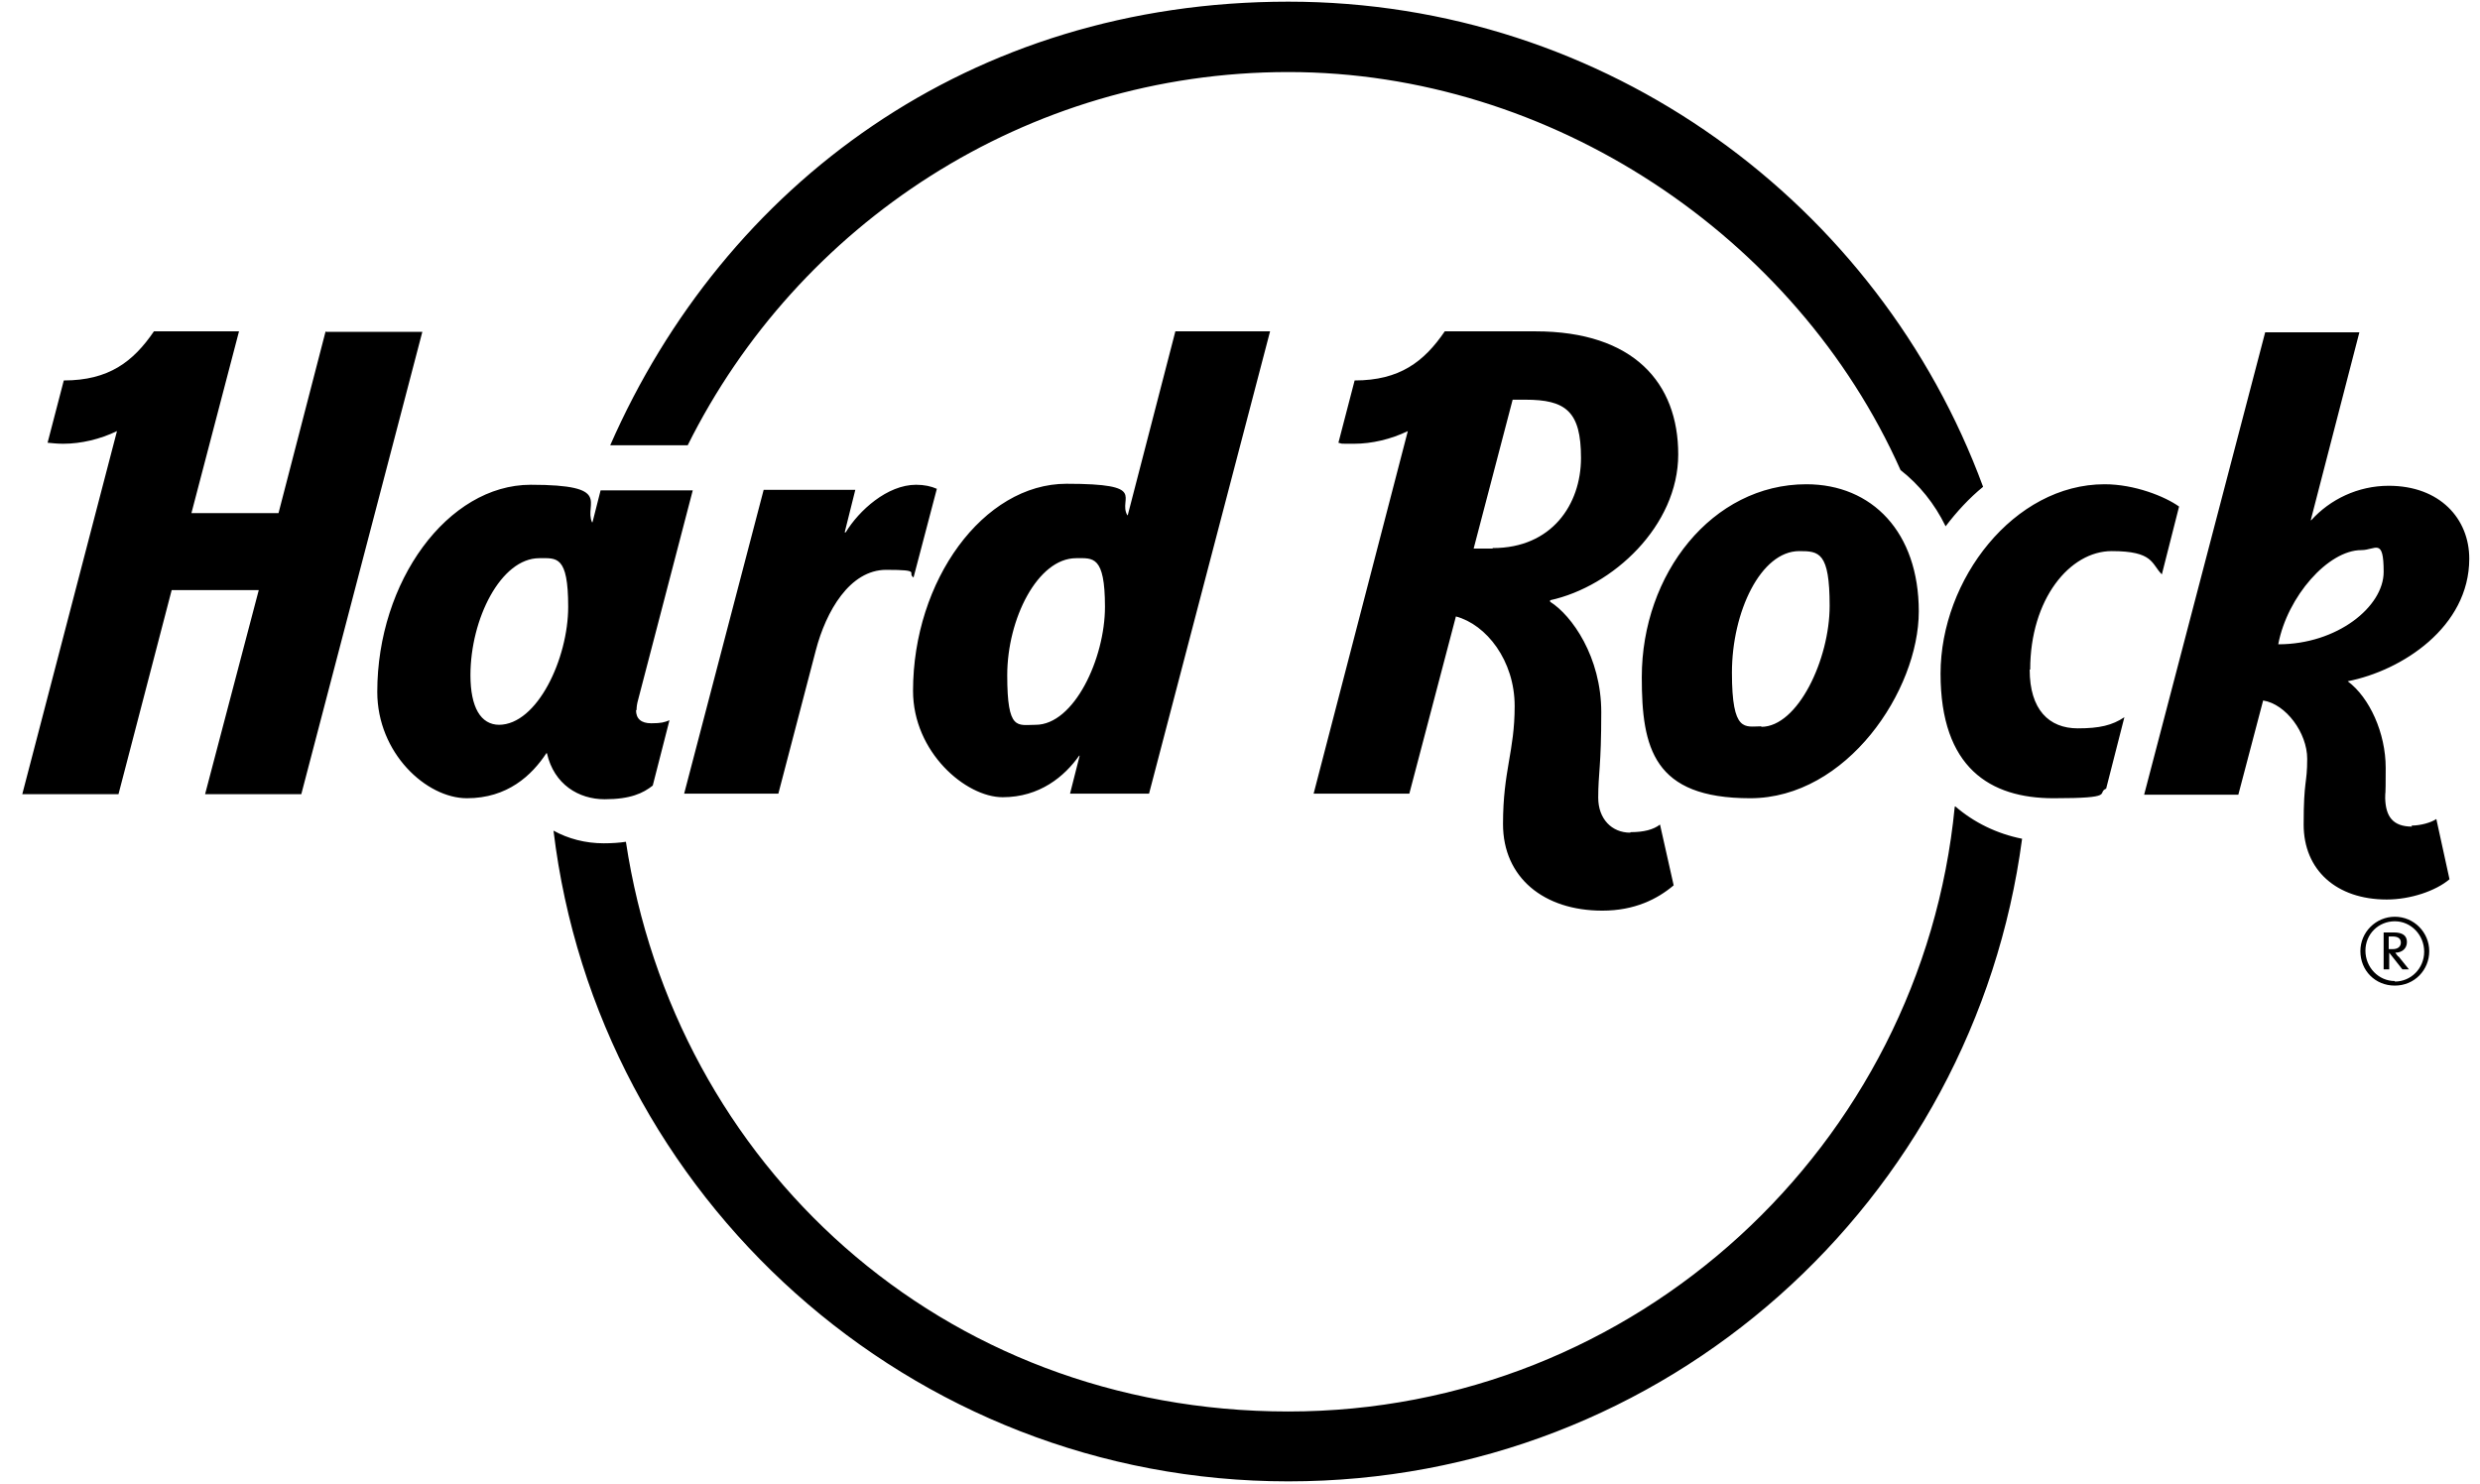 <svg width="112" height="67" viewBox="0 0 112 67" fill="none" xmlns="http://www.w3.org/2000/svg">
<g clip-path="url(#clip0_7104_1380)">
<path d="M31.057 20.11C36.02 10.138 46.312 3.254 58.181 3.254C70.051 3.254 81.12 10.664 85.831 21.23C86.677 21.893 87.364 22.739 87.867 23.769C88.37 23.105 88.942 22.488 89.559 21.985C84.848 9.2 72.567 0.075 58.181 0.075C43.796 0.075 32.727 8.331 27.558 20.11H31.08H31.057ZM88.278 36.439C86.792 51.739 73.87 63.746 58.181 63.746C42.492 63.746 30.463 52.562 28.267 38.017C27.97 38.063 27.627 38.085 27.261 38.085C26.438 38.085 25.66 37.88 24.997 37.514C26.986 54.049 41.097 66.902 58.181 66.902C75.265 66.902 89.147 54.232 91.32 37.88C90.177 37.651 89.147 37.148 88.301 36.416M28.724 32.071C28.724 32.459 28.953 32.665 29.411 32.665C29.868 32.665 30.005 32.62 30.234 32.528L29.479 35.478C29.045 35.821 28.473 36.096 27.307 36.096C26.14 36.096 25.02 35.432 24.699 34.014H24.677C24.013 35.021 22.916 36.05 21.086 36.05C19.256 36.05 17.038 34.014 17.038 31.247C17.038 26.262 20.217 21.893 23.968 21.893C27.718 21.893 26.369 22.739 26.735 23.586H26.758L27.124 22.145H31.286L28.816 31.613C28.77 31.773 28.747 31.933 28.747 32.071M22.527 32.734C24.265 32.734 25.66 29.738 25.66 27.405C25.66 25.072 25.134 25.209 24.356 25.209C22.618 25.209 21.246 27.954 21.246 30.492C21.246 31.933 21.703 32.734 22.55 32.734M14.705 14.964L12.578 23.174H8.645L10.794 14.964H6.952C6.014 16.336 4.917 17.182 2.881 17.182L2.149 19.995C2.378 20.018 2.607 20.041 2.858 20.041C3.659 20.041 4.528 19.835 5.283 19.469L1.006 35.867H5.351L7.753 26.65H11.686L9.262 35.867H13.607L19.073 14.987H14.728L14.705 14.964ZM53.104 14.964H57.358L51.892 35.844H48.324L48.759 34.129H48.736C48.073 35.067 46.952 36.004 45.282 36.004C43.613 36.004 41.234 33.969 41.234 31.201C41.234 26.216 44.413 21.848 48.164 21.848C51.915 21.848 50.474 22.488 50.909 23.266H50.931L53.081 14.964H53.104ZM46.769 32.734C48.507 32.734 49.902 29.738 49.902 27.405C49.902 25.072 49.353 25.209 48.599 25.209C46.861 25.209 45.488 27.954 45.488 30.492C45.488 33.031 45.946 32.734 46.769 32.734ZM41.372 21.893C40.068 21.893 38.787 23.06 38.193 24.043H38.147L38.627 22.122H34.488L30.897 35.844H35.151L36.843 29.372C37.301 27.611 38.376 25.735 40.022 25.735C41.669 25.735 40.937 25.873 41.257 26.079L42.309 22.076C42.058 21.962 41.738 21.893 41.372 21.893ZM108.907 37.285C109.319 37.285 109.799 37.148 110.028 36.988L110.623 39.709C110.005 40.235 108.862 40.624 107.787 40.624C105.523 40.624 104.036 39.298 104.036 37.239C104.036 35.181 104.196 35.432 104.196 34.266C104.196 33.1 103.236 31.796 102.206 31.636L101.086 35.89H96.832L102.298 15.009H106.552L104.356 23.494H104.379C105.225 22.557 106.483 21.939 107.878 21.939C110.188 21.939 111.515 23.426 111.515 25.232C111.515 28.32 108.473 30.287 106.026 30.767C107.009 31.499 107.741 33.1 107.741 34.678C107.741 36.256 107.718 35.593 107.718 36.05C107.741 36.873 108.061 37.331 108.93 37.331M102.893 29.098C105.545 29.098 107.649 27.405 107.649 25.827C107.649 24.249 107.284 24.844 106.643 24.844C105.134 24.844 103.304 26.948 102.893 29.075M81.578 21.87C84.551 21.87 86.655 24.043 86.655 27.611C86.655 31.179 83.407 36.05 79.039 36.05C74.671 36.05 74.145 33.786 74.145 30.584C74.145 25.919 77.324 21.87 81.578 21.87ZM79.542 32.825C81.189 32.825 82.629 29.784 82.629 27.359C82.629 24.935 82.149 24.889 81.257 24.889C79.519 24.889 78.216 27.634 78.216 30.378C78.216 33.123 78.81 32.802 79.542 32.802M91.686 30.241C91.686 27.062 93.47 24.889 95.368 24.889C97.266 24.889 97.152 25.461 97.632 25.941L98.41 22.877C97.77 22.419 96.397 21.87 95.048 21.87C90.954 21.87 87.638 26.17 87.638 30.424C87.638 34.678 89.879 36.05 92.738 36.05C95.597 36.05 94.659 35.821 95.117 35.615L95.94 32.391C95.391 32.757 94.819 32.894 93.836 32.894C92.532 32.894 91.663 32.048 91.663 30.241M73.641 37.582C74.236 37.582 74.671 37.468 74.968 37.239L75.585 39.984C74.854 40.601 73.825 41.127 72.361 41.127C69.731 41.127 67.878 39.641 67.878 37.216C67.878 34.792 68.404 33.946 68.404 31.888C68.404 29.829 67.124 28.206 65.751 27.84L63.647 35.844H59.325L63.579 19.469C62.824 19.835 61.955 20.041 61.154 20.041C60.354 20.041 60.674 20.041 60.445 19.995L61.177 17.182C63.213 17.182 64.311 16.336 65.248 14.964H69.342C73.779 14.964 75.791 17.296 75.791 20.521C75.791 23.746 72.841 26.49 70.005 27.108V27.176C70.989 27.794 72.315 29.669 72.315 32.162C72.315 34.655 72.178 34.884 72.178 36.027C72.178 36.988 72.795 37.605 73.619 37.605M67.421 24.752C70.074 24.752 71.4 22.785 71.4 20.681C71.4 18.577 70.714 18.051 68.885 18.051H68.313L66.552 24.775H67.398" fill="black"/>
<path d="M108.312 43.208C108.266 43.14 108.197 43.071 108.174 43.025C108.472 43.025 108.7 42.842 108.7 42.545C108.7 42.248 108.495 42.111 108.106 42.111H107.648V43.78H107.9V43.025L108.495 43.78H108.792L108.312 43.185V43.208ZM107.877 42.865V42.294C107.923 42.294 107.969 42.294 108.06 42.294C108.289 42.294 108.426 42.385 108.426 42.568C108.426 42.751 108.289 42.865 108.06 42.865H107.877Z" fill="black"/>
<path d="M108.153 41.402C107.307 41.402 106.598 42.088 106.598 42.957C106.598 43.826 107.261 44.512 108.153 44.512C109.045 44.512 109.708 43.803 109.708 42.957C109.708 42.111 109.022 41.402 108.153 41.402ZM108.153 44.306C107.421 44.306 106.826 43.689 106.826 42.934C106.826 42.179 107.421 41.607 108.153 41.607C108.885 41.607 109.479 42.225 109.479 42.98C109.479 43.734 108.885 44.329 108.153 44.329" fill="black"/>
</g>
<defs>
<clipPath id="clip0_7104_1380">
<rect width="110.623" height="66.85" fill="white" transform="translate(0.891 0.075)"/>
</clipPath>
</defs>
</svg>
